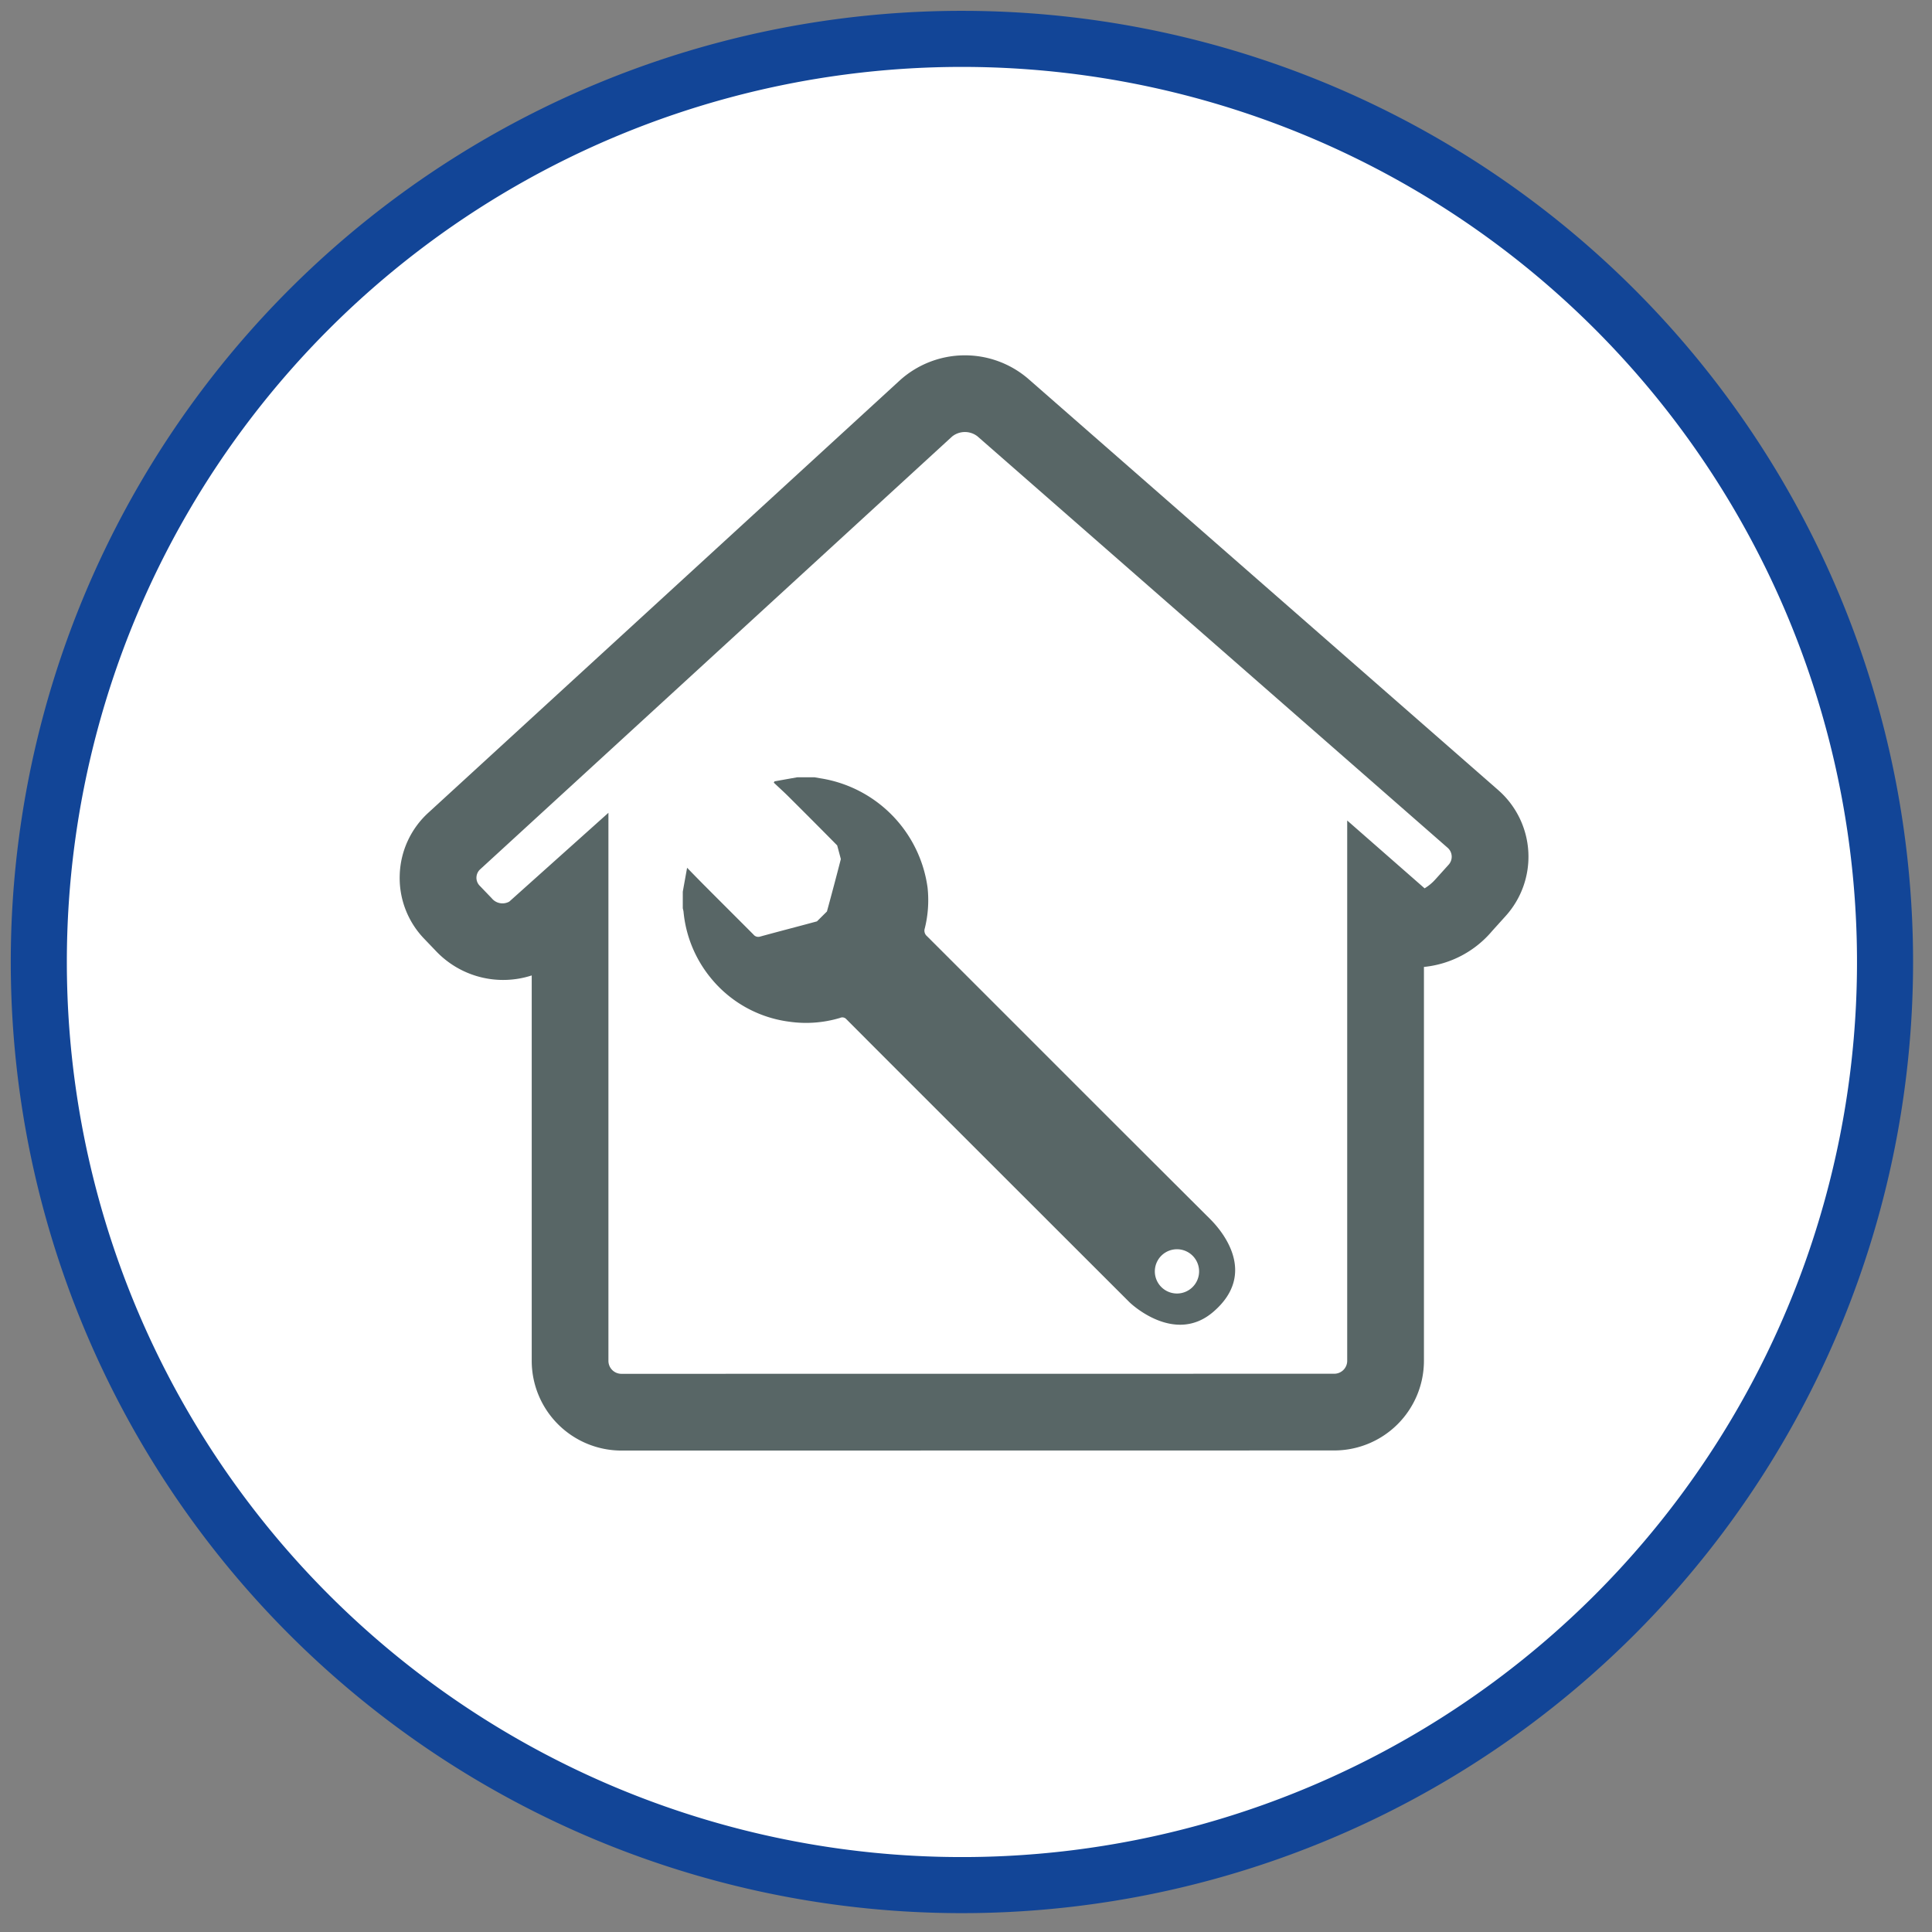 <svg xmlns="http://www.w3.org/2000/svg" xmlns:xlink="http://www.w3.org/1999/xlink" width="174" height="174" viewBox="0 0 174 174"><rect x="0" y="0" width="174" height="174" fill="#808080" stroke="none"/><defs><style>.ay11{fill:none;}.by11{clip-path:url(#cy11);}.cy11{fill:#fff;stroke:#124597;stroke-width:5.05px;}.dy11{clip-path:url(#ay11);}.ey11{fill:#586666;}</style><clipPath id="ay11"><path class="ay11" d="M0,69.656H101.656V-28.985H0Z" transform="translate(0 28.985)"></path></clipPath><clipPath id="cy11"><rect width="174" height="174"></rect></clipPath></defs><g id="by11" class="by11"><path class="cy11" d="M57.843-50.59A83.138,83.138,0,1,1-25.3,32.548,83.138,83.138,0,0,1,57.843-50.59Z" transform="translate(28.795 54.091)"></path><g transform="translate(36 60.984)"><g class="dy11" transform="translate(0 -28.985)"><g transform="translate(0 0.002)"><path class="ey11" d="M14.1,69.655a8.088,8.088,0,0,1-8.079-8.079V26.864a8.34,8.34,0,0,1-8.6-2.171l-1.062-1.109a7.885,7.885,0,0,1-2.226-5.765,7.906,7.906,0,0,1,2.6-5.629L39.212-26.764a8.747,8.747,0,0,1,11.5-.129L93.05,10.157a7.971,7.971,0,0,1,.65,11.394l-1.188,1.317a9.216,9.216,0,0,1-6.136,3.23V61.576a8.083,8.083,0,0,1-8.083,8.069ZM12.929,12.216v49.36A1.17,1.17,0,0,0,14.1,62.743l64.194-.007a1.166,1.166,0,0,0,1.171-1.16V12.91l6.97,6.109a4.181,4.181,0,0,0,.96-.793l1.191-1.32a1.07,1.07,0,0,0-.082-1.545L46.165-21.69a1.842,1.842,0,0,0-2.294.027L1.4,17.287a1.031,1.031,0,0,0-.357.749,1.019,1.019,0,0,0,.3.756l1.072,1.116A1.251,1.251,0,0,0,4,20.214Z" transform="translate(5.867 28.985)"></path></g><g transform="translate(25.493 38.004)"><path class="ey11" d="M33.544,28.1Q25.866,20.451,18.2,12.778,13.125,7.7,8.04,2.62a.652.652,0,0,1-.2-.718,10.5,10.5,0,0,0,.245-3.679A11.549,11.549,0,0,0-1.557-11.6l-.524-.092H-3.653q-1.016.179-2.039.364c-.024.037-.048.075-.071.116.466.442.946.871,1.4,1.327Q-2.2-7.733-.053-5.558c.106.388.228.844.33,1.232Q-.33-1.963-.975.391c-.282.282-.613.609-.9.892-1.7.463-3.407.9-5.1,1.365a.554.554,0,0,1-.619-.18C-9.1.956-10.613-.549-12.12-2.063c-.459-.463-.915-.932-1.45-1.48-.14.783-.265,1.467-.388,2.154V.1c.02.1.051.2.065.3a11.038,11.038,0,0,0,2.4,5.911,10.907,10.907,0,0,0,7.109,4.006,10.636,10.636,0,0,0,4.591-.34.48.48,0,0,1,.562.112q3.91,3.926,7.831,7.838,8.821,8.816,17.649,17.635c.34.34,4.165,3.791,7.548.909,4.162-3.543.657-7.463-.255-8.372m-3.015,6.7a1.993,1.993,0,0,1-.037-3.985,1.993,1.993,0,1,1,.037,3.985" transform="translate(13.958 11.694)"></path></g></g></g></g></svg>